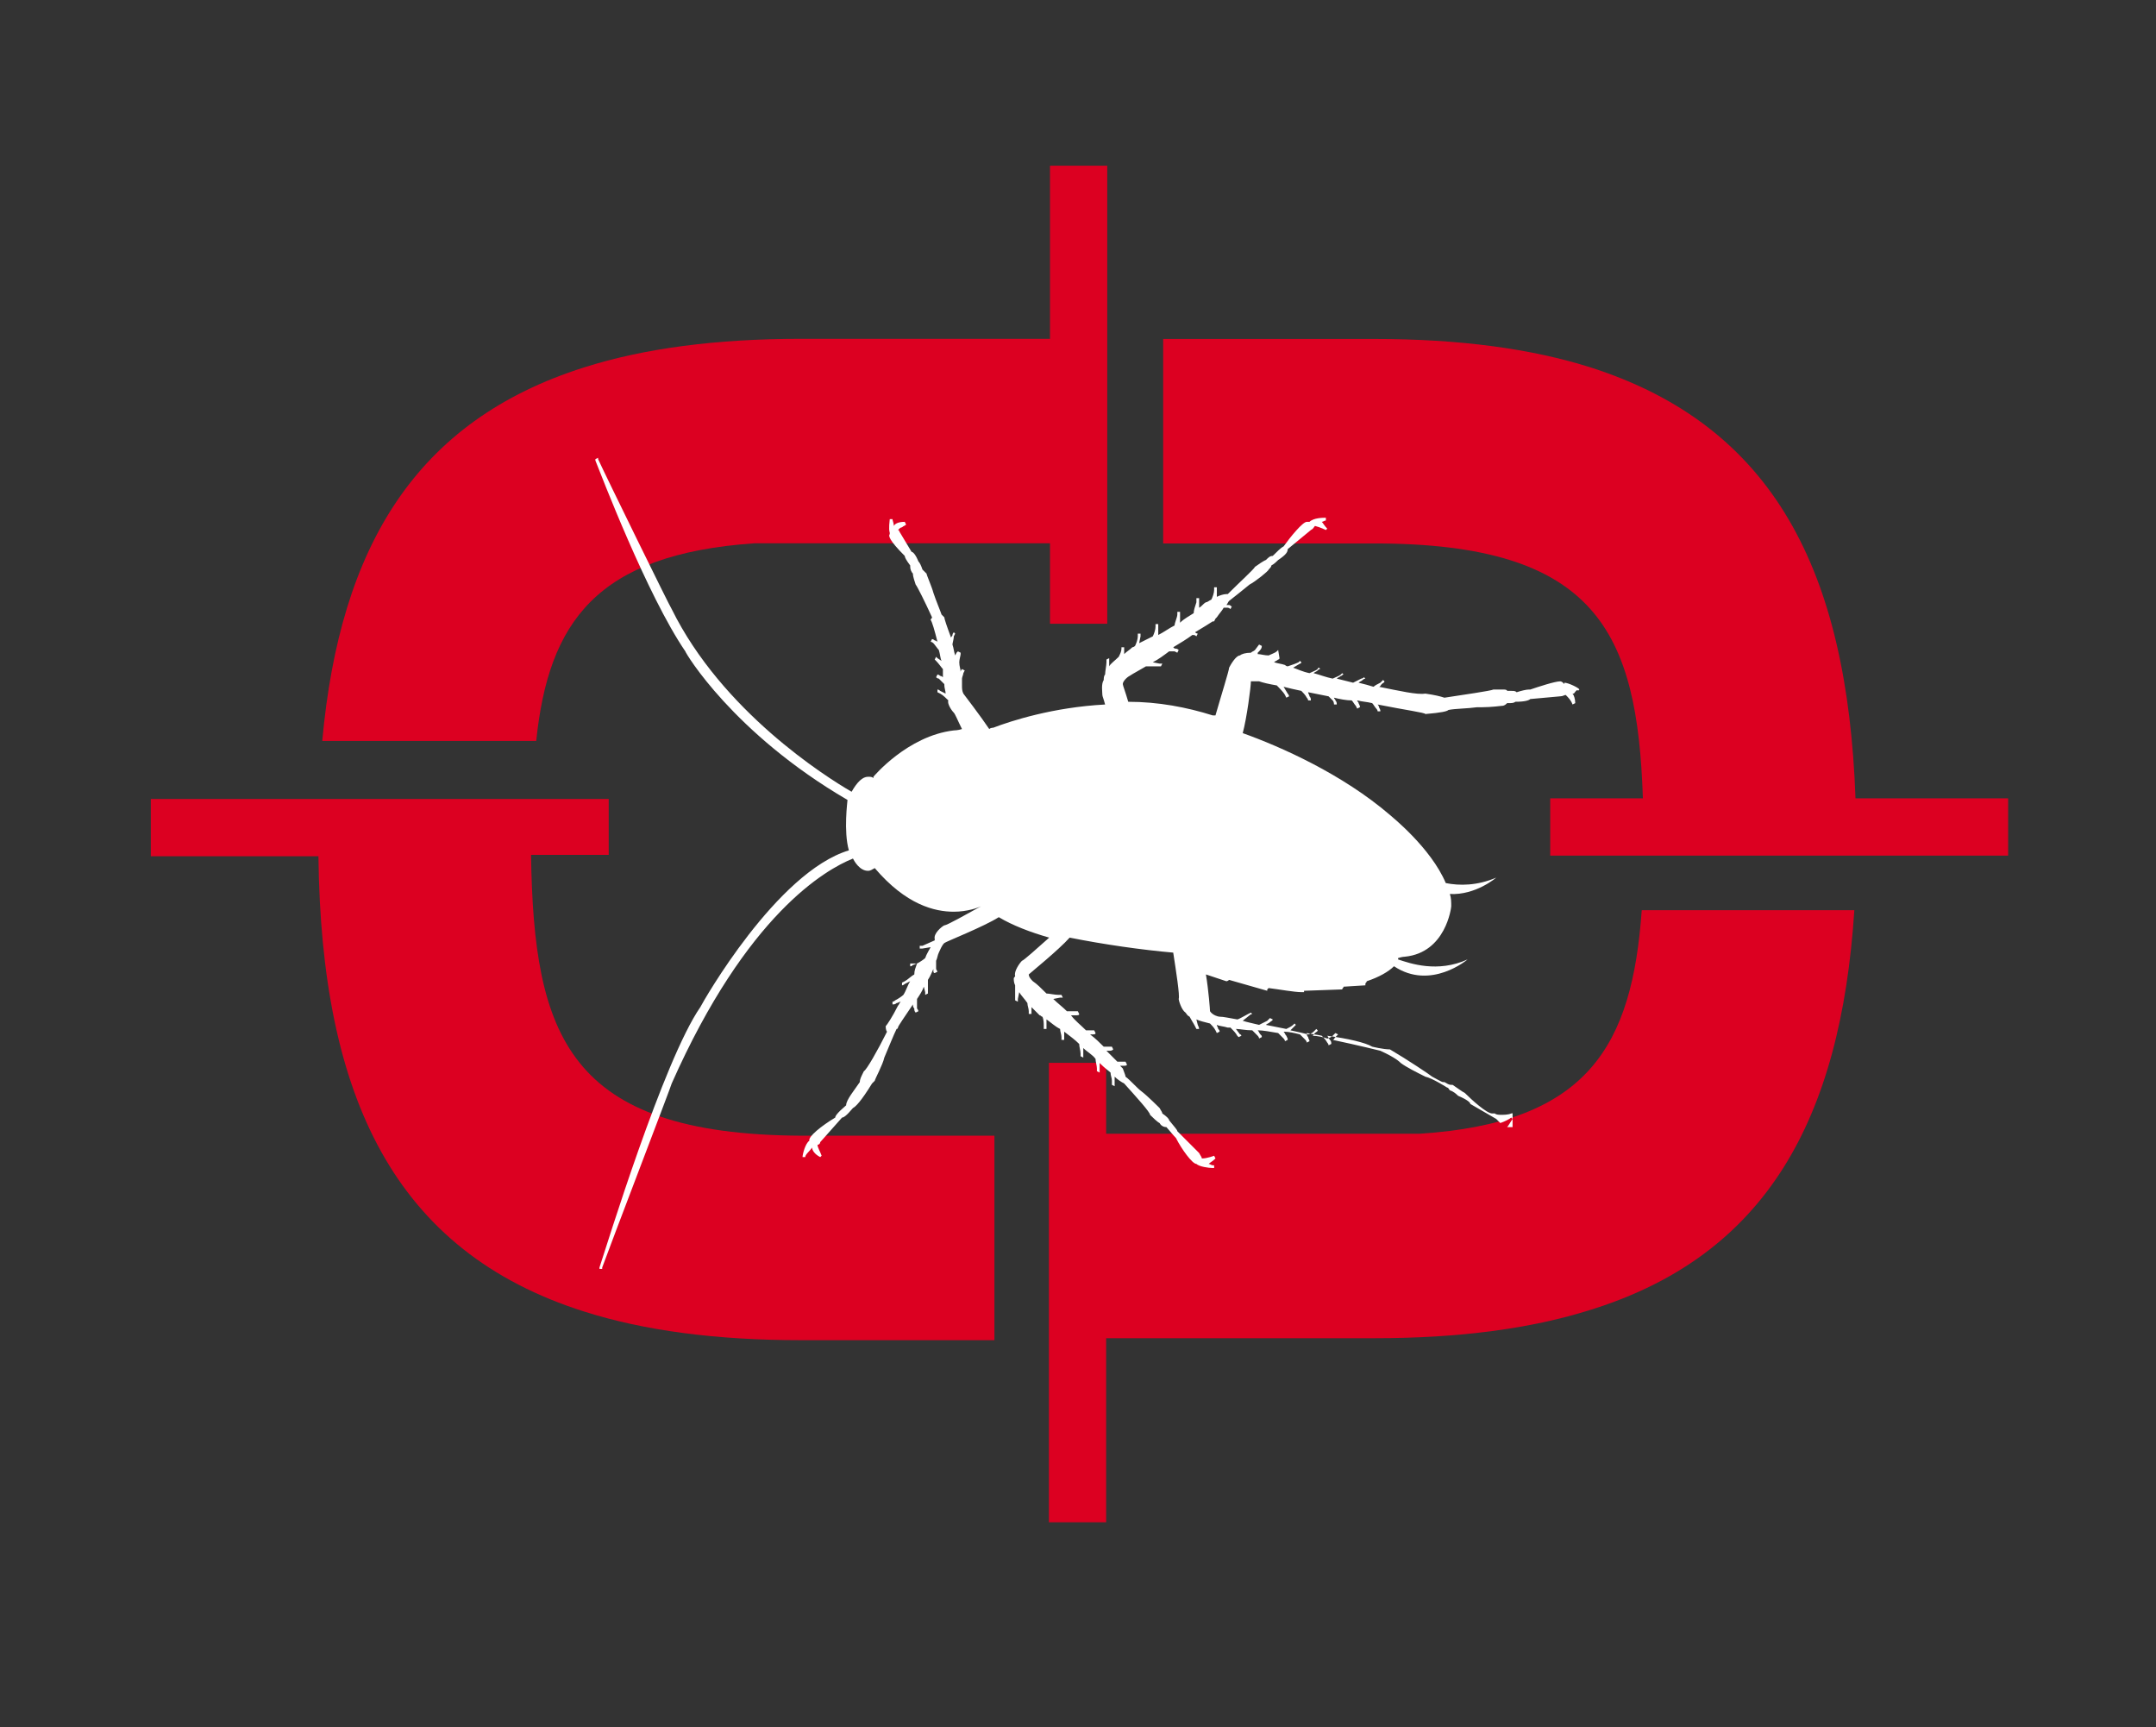 <svg xmlns:cc="http://creativecommons.org/ns#" xmlns:dc="http://purl.org/dc/elements/1.1/" xmlns:rdf="http://www.w3.org/1999/02/22-rdf-syntax-ns#" xmlns:svg="http://www.w3.org/2000/svg" xmlns="http://www.w3.org/2000/svg" xmlns:xlink="http://www.w3.org/1999/xlink" id="svg2" x="0px" y="0px" viewBox="0 0 158.2 126.7" style="enable-background:new 0 0 158.2 126.7;" xml:space="preserve">
<rect x="0" y="0" width="158.2" height="126.7" fill="#333333" stroke="none"/>
<style type="text/css">
	.st0{fill:#DC0021;}
	.st1{fill:#231F20;}
	.st2{fill:#FFFFFF;}
</style>
<g id="g14">
	<g id="g20" transform="translate(434.05,107.765)">
		<path id="path22" class="st0" d="M-297.9-49.2c-0.6-16.7-6-27.3-19.4-31.6c-4.4-1.4-9.7-2.1-15.9-2.1h-15.5v15h15.5    c16.3,0,19.3,6.5,19.7,18.7h-6.8v4.2h6.8h15.6h11.2v-4.2H-297.9z"></path>
	</g>
	<g id="g24" transform="translate(373.446,121.755)">
		<path id="path26" class="st0" d="M-318.1-81.9h21.7v5.9h4.2v-5.9v-15v-12.7h-4.2v12.7h-18.3c-6.2,0-11.5,0.7-15.9,2.1    c-12.3,3.9-17.9,13.1-19.2,27.4h15.7C-333.2-76.1-329.7-81.1-318.1-81.9"></path>
	</g>
	<g id="g28" transform="translate(410.065,89.267)">
		<path id="path30" class="st0" d="M-305.9-6.1h-23v-5.2h-4.2v5.2v15v13.5h4.2V8.9h19.7c6.2,0,11.5-0.7,15.9-2.1    c12.8-4,18.3-13.9,19.3-29.3h-15.6C-290.3-12.6-293.5-6.9-305.9-6.1"></path>
	</g>
	<g id="g32" transform="translate(361.166,104.611)">
		<path id="path34" class="st0" d="M-322.2-41.9h5.7V-46h-5.7h-15.6h-12.3v4.2h12.3c0.2,17.7,5.6,29,19.5,33.4    c4.4,1.4,9.7,2.1,15.9,2.1h14.2v-15h-14.2C-319.5-21.4-322-28.6-322.2-41.9"></path>
	</g>
	<g id="g96" transform="translate(418.787,113.681)">
		<path id="path98" class="st2" d="M-303-63l0.1-0.1c0-0.1-0.8-0.5-1.1-0.5v0.1c-0.1-0.1-0.1-0.1-0.1-0.1c-0.1-0.1-0.2-0.1-0.2-0.1    c-0.4,0-1.6,0.4-2.2,0.6c0,0-0.1,0-0.1,0c-0.2,0-0.6,0.1-0.9,0.2c-0.1-0.1-0.2-0.1-0.4-0.1c-0.1,0-0.2,0-0.3,0    c0-0.1-0.2-0.1-0.3-0.1c-0.3,0-0.6,0-0.7,0l0,0l0,0c-0.2,0.1-2.3,0.4-3.6,0.6c-0.3-0.1-0.7-0.2-1.4-0.3l0,0l0,0    c-0.6,0.1-1.9-0.2-3.4-0.5c0.1,0,0.1-0.1,0.2-0.2c0.1-0.1,0.2-0.1,0.2-0.2l-0.1-0.1c0,0-0.1,0.1-0.2,0.2c-0.2,0.1-0.4,0.2-0.5,0.3    c-0.3-0.1-0.7-0.2-1.1-0.3c0.1-0.1,0.2-0.1,0.3-0.2c0.1-0.1,0.2-0.1,0.2-0.1l-0.1-0.1c0,0-0.1,0.1-0.2,0.1    c-0.2,0.1-0.4,0.2-0.6,0.3c-0.4-0.1-0.8-0.2-1.2-0.3c0.1-0.1,0.2-0.1,0.3-0.2c0.1,0,0.1-0.1,0.2-0.1l-0.1-0.1c0,0,0,0-0.1,0.1    c-0.1,0.1-0.4,0.2-0.6,0.3c-0.5-0.1-1-0.3-1.4-0.4c0.1-0.1,0.2-0.1,0.3-0.2c0.1-0.1,0.1-0.1,0.2-0.1l-0.1-0.1c0,0-0.1,0-0.1,0.1    c-0.1,0.1-0.4,0.2-0.6,0.3c-0.5-0.1-0.9-0.3-1.2-0.4l0.5-0.3c0.1,0,0.1-0.1,0.1-0.1l-0.1-0.1l-0.1,0.1c-0.2,0.1-0.5,0.2-0.8,0.3    c-0.1,0-0.2-0.1-0.2-0.1c-0.3-0.1-0.5-0.1-0.8-0.2c0.1-0.1,0.2-0.1,0.3-0.2c0.1,0,0.1-0.1,0.1-0.1L-325-66l-0.1,0.1    c-0.1,0.1-0.4,0.2-0.6,0.3c-0.3,0-0.6-0.1-0.8-0.1l0-0.1c0.2-0.2,0.3-0.3,0.3-0.5l-0.2-0.1l-0.3,0.4c-0.1,0.1-0.2,0.1-0.3,0.2    c-0.4,0-0.7,0.1-0.8,0.2c0,0,0,0,0,0c-0.3,0-0.7,0.7-0.8,0.9l0,0c0,0.2-0.6,2.1-1,3.5c-0.1,0-0.2,0-0.2,0c-1.9-0.6-4-1-6.2-1    c-0.2-0.7-0.4-1.2-0.4-1.3l0,0l0,0c0,0,0,0,0,0v0c0-0.2,0.3-0.5,0.5-0.6c0.3-0.2,0.7-0.4,1.2-0.7c0.2,0,0.6,0,0.9,0l0.2,0l0.1-0.2    c0,0-0.1,0-0.2,0l-0.5-0.1c0.4-0.2,0.8-0.5,1.2-0.8c0.2,0,0.3,0,0.4,0l0.2,0.1l0.1-0.2c0,0-0.1-0.1-0.2-0.1c-0.1,0-0.1,0-0.2-0.1    c0.5-0.3,1-0.6,1.4-0.9c0.1,0,0.1,0,0.1,0c0.1,0,0.2,0.1,0.2,0.1l0.1-0.2c0,0-0.1,0-0.2-0.1c0.5-0.3,1-0.6,1.3-0.8    c0.1,0,0.1,0,0.1,0l0.1-0.2h0c0.1-0.1,0.1-0.1,0.1-0.1l0,0c0.2-0.3,0.4-0.5,0.5-0.7c0.1,0,0.2,0,0.3,0c0.1,0,0.2,0.1,0.2,0.1    l0.1-0.2c-0.1,0-0.1-0.1-0.2-0.1c-0.1,0-0.1,0-0.2,0c0.1-0.1,0.1-0.2,0.2-0.3c0.4-0.3,1-0.8,1.5-1.2c0.4-0.2,1.4-1,1.4-1.1    c0.1-0.1,0.2-0.2,0.2-0.3c0.2-0.1,0.4-0.3,0.5-0.4l0,0c0.6-0.4,0.7-0.6,0.7-0.8l1.7-1.4c0.2-0.1,0.2-0.2,0.3-0.3    c0.4,0.1,0.8,0.3,0.8,0.3l0.1-0.1c-0.2-0.2-0.3-0.4-0.4-0.5c0.1,0,0.2-0.1,0.3-0.1l0-0.2c-0.2,0-0.9,0-1.2,0.3c0,0,0,0-0.1,0    c0,0,0,0-0.1,0c-0.3,0-1.2,1.1-1.7,1.8c-0.2,0.1-0.5,0.4-0.8,0.7c0,0,0,0,0,0c-0.2,0-0.3,0.1-0.5,0.3l0,0h0c0,0-0.1,0-0.8,0.5l0,0    l0,0c-0.1,0.2-1.1,1.1-2,2c0,0-0.1,0-0.1,0c-0.2,0-0.5,0.1-0.7,0.2c0-0.1,0-0.2,0-0.4c0-0.1,0-0.2,0-0.3l-0.2,0c0,0,0,0.1,0,0.2    c0,0.2-0.1,0.5-0.2,0.7c-0.2,0.1-0.3,0.2-0.4,0.2c-0.2,0.1-0.3,0.3-0.5,0.4c0-0.1,0-0.2,0-0.4c0-0.1,0-0.2,0-0.3l-0.2,0    c0,0,0,0.1,0,0.3c-0.1,0.3-0.2,0.6-0.2,0.8c-0.3,0.2-0.7,0.4-1,0.7c0-0.1,0-0.3,0-0.6c0-0.1,0-0.2,0-0.2l-0.2,0c0,0,0,0.1,0,0.2    c0,0.2-0.2,0.6-0.2,0.8c-0.4,0.2-0.8,0.5-1.2,0.7c0-0.1,0-0.2,0-0.5c0-0.1,0-0.2,0-0.3l-0.2,0c0,0,0,0.1,0,0.2    c0,0.2-0.1,0.5-0.2,0.7c-0.4,0.2-0.8,0.4-1,0.5l0.1-0.5c0-0.1,0-0.2,0-0.2h-0.2l0,0.2c0,0.2-0.1,0.5-0.2,0.7    c-0.1,0.1-0.2,0.1-0.2,0.1c-0.2,0.2-0.4,0.3-0.6,0.5c0-0.1,0-0.2,0-0.3c0-0.1,0-0.1,0-0.2l-0.2,0l0,0.1c0,0.2-0.1,0.4-0.2,0.6    c-0.3,0.3-0.6,0.5-0.7,0.7l0-0.4c0-0.1,0-0.2,0-0.2l-0.2,0.1l0,0.2c0,0.2-0.1,0.7-0.1,0.9c-0.1,0.1-0.1,0.3-0.1,0.4    c-0.2,0.3-0.1,0.9-0.1,1.1l0,0c0,0.1,0.1,0.3,0.2,0.7c-3.8,0.2-6.9,1.2-8.2,1.7c0,0-0.2,0-0.3,0.1c-0.6-0.9-1.9-2.6-1.9-2.6l0,0h0    c0,0,0,0,0,0c-0.1-0.2-0.1-0.4-0.1-0.6c0-0.1,0-0.3,0-0.5c0-0.1,0.1-0.3,0.1-0.4l0.1-0.2l-0.2-0.1c0,0-0.1,0.1-0.1,0.2    c0,0,0,0,0,0c0-0.2-0.1-0.4-0.1-0.7c0-0.2,0.1-0.5,0.1-0.6l0-0.1l-0.2-0.1c0,0,0,0-0.1,0.1l-0.1,0.2c-0.1-0.3-0.1-0.5-0.2-0.8    c0-0.1,0.1-0.4,0.1-0.6l0.1-0.2l-0.1-0.1c0,0-0.1,0.1-0.1,0.2c0,0.1-0.1,0.1-0.1,0.2c-0.3-0.8-0.5-1.4-0.5-1.5l0,0    c-0.1-0.1-0.1-0.1-0.2-0.2c-0.1-0.3-0.4-1-0.6-1.6c-0.1-0.4-0.5-1.3-0.5-1.4c-0.1-0.1-0.2-0.2-0.3-0.3c-0.1-0.3-0.2-0.5-0.3-0.6    c-0.2-0.5-0.4-0.7-0.5-0.7l-0.9-1.5c0,0,0-0.1-0.1-0.1c0.1-0.1,0.2-0.2,0.3-0.2c0.1-0.1,0.2-0.1,0.3-0.2l-0.1-0.2    c-0.4,0-0.7,0.1-0.8,0.3c0-0.2-0.1-0.4-0.1-0.5l-0.2,0c0,0.1-0.1,0.7,0,1c0,0,0,0,0,0.1c-0.1,0.1-0.1,0.4,1.1,1.6    c0,0.1,0.1,0.3,0.4,0.7c0,0,0,0,0,0.1c0,0.2,0.1,0.4,0.2,0.5c0,0.1,0,0.2,0.2,0.8l0,0l0,0c0.1,0.1,0.7,1.3,1.2,2.4    c0,0.1-0.1,0.1-0.1,0.2l0,0l0,0c0.1,0.1,0.3,0.8,0.5,1.6c0,0-0.1-0.1-0.2-0.1c-0.1-0.1-0.2-0.1-0.2-0.1l-0.1,0.2    c0,0,0.1,0,0.2,0.1c0.1,0.1,0.3,0.4,0.4,0.5c0.1,0.3,0.1,0.6,0.2,0.8l-0.3-0.2c-0.1-0.1-0.1-0.1-0.1-0.1l-0.1,0.2l0.1,0.1    c0.2,0.2,0.4,0.5,0.5,0.6c0,0.2,0,0.4,0,0.6c0,0-0.1-0.1-0.2-0.1c-0.1-0.1-0.2-0.1-0.2-0.1l-0.1,0.2c0,0,0.1,0.1,0.2,0.1    c0.1,0.1,0.3,0.3,0.4,0.4c0,0.3,0.1,0.5,0.1,0.7l-0.4-0.2c-0.1-0.1-0.2-0.1-0.2-0.1l0,0.2l0.2,0.1c0.2,0.1,0.5,0.4,0.6,0.5    c0,0,0,0,0,0c-0.1,0.2,0.2,0.7,0.4,0.9l0,0c0.1,0.1,0.3,0.6,0.6,1.2c-0.3,0.1-0.6,0.1-0.6,0.1c-3.4,0.4-5.9,3.4-5.9,3.4l0,0l0,0    c0,0,0,0.1,0,0.1c-0.1-0.1-0.2-0.1-0.4-0.1c-0.4,0-0.8,0.4-1.2,1.1c-1.9-1.1-9.5-5.9-13.2-13.4c-0.1-0.1-4.9-9.9-5.4-11l0-0.1    l-0.2,0.1c0,0,0,0.1,0,0.1c0.4,1,3.8,9.9,6.6,14c0,0.1,3.5,6,11.9,10.9c0,0,0,0,0,0l0,0c0,0.1-0.3,2.3,0.1,3.7    c-5.3,1.6-10.7,11.1-10.9,11.5c-2.7,3.9-6.9,17.6-7.4,19.1c0,0.1,0,0.1,0,0.1l0.2,0l0-0.1c0.5-1.4,5.1-13.4,5.1-13.5    c5.5-12.4,11.3-15.7,13.3-16.5c0.1,0.2,0.5,0.9,1.1,0.9c0.2,0,0.3-0.1,0.5-0.2c0,0,0,0,0,0c2.3,2.7,4.4,3.2,5.8,3.2    c1,0,1.8-0.3,2-0.4c0,0,0,0,0,0c-1.1,0.6-2.5,1.4-2.7,1.4l0,0l0,0c-0.2,0.1-0.8,0.6-0.7,1c0,0,0,0,0,0.1c-0.2,0.1-0.7,0.3-0.9,0.4    l-0.2,0l0,0.2l0,0c0,0,0.1,0,0.2,0l0.6-0.1c-0.1,0.2-0.3,0.5-0.4,0.8c-0.1,0.1-0.4,0.3-0.6,0.4L-352-43l0,0.2c0.1,0,0.1,0,0.2-0.1    c0.1,0,0.2-0.1,0.3-0.1c-0.1,0.3-0.2,0.5-0.2,0.8c-0.2,0.1-0.5,0.4-0.7,0.5l-0.2,0.1l0,0.2c0,0,0.1,0,0.2-0.1l0.4-0.2    c-0.2,0.3-0.3,0.7-0.5,1c-0.1,0.1-0.4,0.3-0.6,0.4c-0.1,0.1-0.2,0.1-0.2,0.1l0,0.2c0.1,0,0.2,0,0.3-0.1c0.1,0,0.2-0.1,0.3-0.1    c-0.1,0.1-0.1,0.2-0.2,0.3l-0.1,0c0,0,0,0,0.1,0c-0.4,0.8-0.8,1.4-0.9,1.5l0,0v0c0,0,0,0.3,0.1,0.4c-0.7,1.4-1.5,2.8-1.7,2.9l0,0    l0,0c-0.2,0.4-0.3,0.6-0.3,0.8c-0.4,0.6-1,1.3-1,1.7c-0.7,0.6-0.8,0.8-0.8,0.9c-1,0.6-2,1.4-1.9,1.7v0c-0.3,0.2-0.5,1-0.5,1.2    l0.2,0c0-0.2,0.3-0.4,0.5-0.7c0,0.2,0.2,0.5,0.6,0.7l0.1-0.1c-0.1-0.3-0.3-0.6-0.3-0.8c0.1,0,0.2-0.1,0.2-0.2l1.6-1.8v0    c0.1,0,0.3-0.1,0.8-0.7c0.2-0.1,0.6-0.5,1.4-1.8c0.1-0.1,0.1-0.1,0.2-0.2c0-0.1,0.6-1.2,0.7-1.7c0.3-0.7,0.7-1.7,0.9-2.1    c0,0,0.1,0,0.1-0.1l0,0c0-0.1,0.5-0.8,1.1-1.7c0,0.1,0,0.2,0.1,0.3c0,0.1,0,0.2,0.1,0.3l0.2-0.1c0,0,0-0.1-0.1-0.2    c0-0.2,0-0.6,0-0.7c0.2-0.3,0.4-0.6,0.5-0.9l0.1,0.4c0,0.1,0,0.2,0,0.2l0.2-0.1l0-0.2c0-0.2,0-0.6,0-0.8c0.2-0.3,0.3-0.6,0.4-0.8    c0,0,0,0.1,0,0.1c0,0.1,0,0.2,0.1,0.2l0.2-0.1l-0.1-0.2c0-0.2,0-0.4,0-0.6c0.1-0.2,0.1-0.4,0.2-0.6c0.1-0.2,0.2-0.5,0.4-0.7    c0,0,0,0,0,0l0,0l0,0c0.1-0.1,2.9-1.2,4-1.9c1,0.6,2.3,1.1,3.7,1.5c-0.9,0.8-1.9,1.7-2,1.7l0,0c-0.2,0.2-0.6,0.8-0.5,1.1    c0,0.1-0.1,0.1-0.1,0.2c0,0.1,0,0.3,0.1,0.5c0,0.3,0,0.7,0,1l0,0.1l0.2,0.1c0,0,0-0.1,0-0.2l0.1-0.5c0.1,0.2,0.4,0.5,0.6,0.8    c0,0.2,0.1,0.4,0.1,0.6l0,0.2l0.2,0c0-0.1,0-0.1,0-0.2c0-0.1,0-0.2,0-0.3c0.2,0.2,0.4,0.4,0.6,0.6c0.1,0,0.1,0.1,0.2,0.1    c0.1,0.2,0.1,0.5,0.1,0.7v0.2l0.2,0c0,0,0-0.1,0-0.2v-0.5c0.3,0.2,0.6,0.5,1,0.7c0,0.2,0.1,0.4,0.1,0.6l0,0.2l0.2,0    c0-0.1,0-0.1,0-0.2c0-0.2,0-0.3,0-0.4c0.4,0.3,0.8,0.6,1.1,0.9c0,0.2,0.1,0.5,0.1,0.7c0,0.1,0,0.2,0,0.2l0.2,0.1    c0-0.1,0-0.2,0-0.3c0-0.2,0-0.3,0-0.4c0.3,0.3,0.7,0.5,0.9,0.8c0,0.2,0.1,0.5,0.1,0.7c0,0.1,0,0.2,0,0.2l0.2,0.1    c0-0.1,0-0.2,0-0.3c0-0.2,0-0.3,0-0.4c0.4,0.4,0.7,0.6,0.8,0.7l0,0c0,0,0,0,0,0c0,0.2,0.1,0.4,0.1,0.6c0,0.1,0,0.3,0,0.3l0.2,0.1    c0-0.1,0-0.2,0-0.3c0-0.2,0-0.3,0-0.4c0.2,0.2,0.5,0.4,0.7,0.5c0.9,1,1.9,2.1,1.9,2.3l0,0l0,0c0.6,0.6,0.7,0.6,0.7,0.6h0l0,0    c0,0,0,0,0,0c0.1,0.2,0.3,0.3,0.5,0.3c0.5,0.6,0.7,0.8,0.7,0.8c0.4,0.8,1.2,1.9,1.5,1.9c0,0,0,0,0,0h0h0c0.2,0.2,0.9,0.3,1.2,0.3    l0.1,0l0-0.2l-0.1,0c-0.1,0-0.2-0.1-0.3-0.1c0.1-0.1,0.3-0.2,0.5-0.4l-0.1-0.2c0,0-0.5,0.2-0.9,0.2c0-0.1-0.1-0.2-0.2-0.4    l-1.6-1.6c0-0.1-0.2-0.3-0.6-0.8c0-0.1-0.2-0.3-0.5-0.5c0-0.1-0.1-0.2-0.2-0.4c0,0-0.9-0.9-1.3-1.2c-0.4-0.3-0.8-0.8-1.2-1.1    c0-0.1-0.1-0.3-0.2-0.6l0,0c0,0-0.1-0.1-0.2-0.2c0.1,0,0.1,0,0.2,0c0.2,0,0.3,0,0.3-0.1l-0.1-0.2c0,0-0.1,0-0.3,0h0    c-0.1,0-0.2,0-0.3,0c-0.2-0.2-0.5-0.5-0.8-0.8c0,0,0.1,0,0.2,0c0.1,0,0.2,0,0.3-0.1l-0.1-0.2c0,0-0.1,0-0.2,0c-0.1,0-0.2,0-0.4,0    c-0.3-0.3-0.6-0.6-1-0.9c0,0,0.1,0,0.1,0c0.2,0,0.3,0,0.3-0.1l-0.1-0.2c0,0-0.1,0-0.3,0l0,0c-0.1,0-0.2,0-0.3,0    c-0.4-0.4-0.8-0.7-1.1-1.1c0.1,0,0.2,0,0.3,0c0.2,0,0.3,0,0.3-0.1l-0.1-0.2l-0.3,0h0c-0.2,0-0.4,0-0.5,0c-0.3-0.3-0.7-0.6-1-0.9    l0.5-0.1h0c0.1,0,0.2,0,0.2,0l-0.1-0.2l-0.2,0c-0.3,0-0.7-0.1-0.9-0.1c-0.4-0.4-0.7-0.7-1-0.9c-0.1-0.1-0.3-0.3-0.3-0.5l0,0    c0.1-0.1,2.2-1.8,3-2.7c2.5,0.5,5.3,0.9,7.6,1.1c0.2,1.3,0.5,3.2,0.4,3.4l0,0l0,0c0,0.1,0.2,0.8,0.5,1c0.1,0.1,0.1,0.2,0.3,0.3    c0.1,0.2,0.3,0.5,0.4,0.7l0.1,0.2l0.2,0c0,0,0-0.1-0.1-0.3l-0.1-0.4c0.2,0.1,0.6,0.2,1,0.3c0.1,0.1,0.3,0.3,0.4,0.5l0.1,0.2    l0.2-0.1c0-0.1,0-0.1-0.1-0.2c0-0.1-0.1-0.2-0.1-0.3c0.2,0.1,0.5,0.1,0.8,0.2c0,0,0.1,0,0.2,0c0.2,0.2,0.4,0.4,0.5,0.6l0.1,0.1    l0.2-0.1c0,0,0-0.1-0.1-0.1l-0.3-0.4c0.3,0,0.7,0.1,1.2,0.1c0.1,0.1,0.3,0.3,0.4,0.4c0.1,0.1,0.1,0.2,0.1,0.2l0.2-0.1    c0-0.1,0-0.1-0.1-0.2c-0.1-0.1-0.1-0.2-0.2-0.3c0.4,0,0.9,0.1,1.5,0.2c0.1,0.1,0.3,0.3,0.4,0.4c0.1,0.1,0.1,0.2,0.1,0.2l0.2-0.1    c0-0.1,0-0.1-0.1-0.3c-0.1-0.1-0.1-0.2-0.2-0.3c0.4,0,0.8,0.1,1.2,0.2c0.1,0.1,0.3,0.3,0.4,0.4c0.1,0.1,0.1,0.2,0.1,0.2l0.2-0.1    c0-0.1-0.1-0.2-0.1-0.3c-0.1-0.1-0.1-0.2-0.1-0.3c0.4,0.1,0.7,0.1,1.1,0.2c0.1,0.1,0.3,0.3,0.4,0.5c0.1,0.1,0.1,0.2,0.1,0.2    l0.2-0.1c0-0.1,0-0.2-0.1-0.3c-0.1-0.1-0.1-0.2-0.2-0.3c1.5,0.2,2.8,0.5,3.3,0.8l0,0c0,0,0.8,0.2,1.3,0.2c1.2,0.7,3,1.9,3.1,2l0,0    l0,0c0.2,0.1,0.7,0.4,0.8,0.4c0,0,0.1,0,0.1,0c0.2,0.1,0.3,0.2,0.5,0.2c0,0,0.1,0,0.1,0c0.3,0.2,0.7,0.5,0.9,0.6    c0.5,0.5,1.6,1.5,2,1.5c0,0,0.1,0,0.1,0c0,0,0,0,0.1,0c0.1,0.1,0.3,0.1,0.5,0.1c0.1,0,0.5,0,0.7-0.1h0v0c0.1,0,0.1,0,0.1-0.1V-31    l-0.1,0c-0.1,0-0.2,0-0.3,0c0.1-0.1,0.2-0.3,0.4-0.6l-0.1-0.1c-0.1,0.1-0.5,0.3-0.8,0.4c-0.1-0.1-0.2-0.2-0.3-0.3l-1.9-1.1    c0-0.1-0.2-0.3-0.9-0.6c-0.1-0.1-0.3-0.3-0.6-0.4c-0.1-0.1-0.1-0.2-0.2-0.2c0,0-1.1-0.7-1.6-0.8c-0.6-0.3-1.4-0.7-1.8-1    c-0.1-0.1-0.4-0.4-1.5-0.9l0,0c0,0-1.6-0.4-3.5-0.8c0.1,0,0.1-0.1,0.2-0.2c0.1-0.1,0.2-0.2,0.2-0.2l-0.2-0.1c0,0-0.1,0.1-0.2,0.2    c-0.1,0.1-0.3,0.2-0.4,0.2c-0.3-0.1-0.7-0.2-1.1-0.2c0.1,0,0.1-0.1,0.2-0.2c0.1-0.1,0.2-0.1,0.2-0.2l-0.1-0.1c0,0-0.1,0.1-0.2,0.2    c-0.1,0.1-0.3,0.2-0.4,0.2c-0.4-0.1-0.8-0.2-1.3-0.3c0.1-0.1,0.1-0.1,0.2-0.2c0.1-0.1,0.1-0.1,0.2-0.2l-0.1-0.1    c0,0-0.1,0.1-0.1,0.1c-0.1,0.1-0.3,0.2-0.5,0.3c-0.5-0.1-1-0.2-1.5-0.3c0.1-0.1,0.2-0.1,0.3-0.2c0.1-0.1,0.2-0.1,0.2-0.2l-0.2-0.1    c0,0-0.1,0.1-0.2,0.2c-0.2,0.1-0.4,0.2-0.6,0.3c-0.4-0.1-0.9-0.2-1.2-0.3l0.5-0.4c0.1-0.1,0.2-0.1,0.2-0.1l-0.1-0.1l-0.2,0.1    c-0.2,0.1-0.7,0.4-0.8,0.4c-0.6-0.1-1-0.2-1.3-0.2c-0.1,0-0.5-0.1-0.7-0.4l0,0v0v0c0-0.1-0.1-1.5-0.3-2.7l1.5,0.5l0,0    c0,0,0.1,0,0.2-0.1l2.8,0.8l0-0.1c0,0,0,0,0.1-0.1c0.8,0.1,1.9,0.3,2.4,0.3c0.1,0,0.2,0,0.2,0l0,0l0,0c0,0,0,0,0-0.1l2.8-0.1l0,0    c0-0.1,0.1-0.1,0.1-0.2l1.6-0.1l0-0.1c0-0.1,0.1-0.1,0.1-0.2c0.9-0.3,1.6-0.7,2-1.1c2.7,1.8,5.4-0.5,5.4-0.5c-2.2,1-4.2,0.3-5.1,0    c0,0,0,0,0,0c0,0,0-0.1,0-0.1c0.3-0.1,0.5-0.1,0.5-0.1c3-0.3,3.4-3.6,3.4-3.7c0-0.3,0-0.6-0.1-0.9c1.9,0.1,3.4-1.2,3.4-1.2    c-1.4,0.6-2.7,0.6-3.7,0.4c-1.1-2.6-4-4.9-4.1-5c-3.5-3-8-5-10.8-6c0.3-1.1,0.6-3.4,0.6-3.8c0.1,0,0.2,0,0.3,0c0.2,0,0.3,0,0.3,0    c0.3,0.1,0.7,0.2,1.3,0.3c0.1,0.1,0.5,0.5,0.6,0.7l0.1,0.2l0.2-0.1c0,0,0-0.1-0.1-0.2l-0.3-0.5c0.4,0.1,0.8,0.2,1.3,0.3    c0.1,0.1,0.3,0.3,0.4,0.5c0.1,0.1,0.1,0.2,0.1,0.2l0.2,0c0-0.1,0-0.2-0.1-0.3c0-0.1-0.1-0.2-0.1-0.3c0.5,0.1,1,0.2,1.5,0.3    c0.1,0.1,0.2,0.2,0.3,0.3c0.1,0.1,0.1,0.3,0.1,0.3l0.2,0c0-0.1,0-0.2-0.1-0.3c0-0.1-0.1-0.1-0.1-0.2c0.4,0.1,0.9,0.2,1.3,0.2    c0.1,0.1,0.2,0.3,0.3,0.4l0.1,0.2l0.2-0.1c0-0.1,0-0.1-0.1-0.3c0-0.1-0.1-0.1-0.1-0.2c0.4,0.1,0.7,0.1,1.1,0.2    c0.1,0.1,0.2,0.3,0.3,0.4c0.1,0.1,0.1,0.2,0.1,0.2l0.2,0c0-0.1,0-0.1-0.1-0.3c0-0.1-0.1-0.2-0.1-0.2c2,0.4,3.5,0.6,3.5,0.7h0h0    c1.2-0.1,1.6-0.2,1.7-0.3c0.5-0.1,1.4-0.1,2.1-0.2c0.1,0,0.2,0,0.4,0c0.6,0,1.4-0.1,1.4-0.1c0.2,0,0.3-0.1,0.4-0.2    c0,0,0.1,0,0.1,0c0.2,0,0.4,0,0.5-0.1h0c0.7,0,1-0.1,1.1-0.2l2.2-0.2c0.2,0,0.3-0.1,0.4-0.1c0.2,0.2,0.4,0.4,0.5,0.7l0.2-0.1    c0-0.3-0.1-0.6-0.2-0.7c0,0,0.1,0,0.1,0C-303.1-63.1-303-63.1-303-63"></path>
	</g>
</g>
</svg>